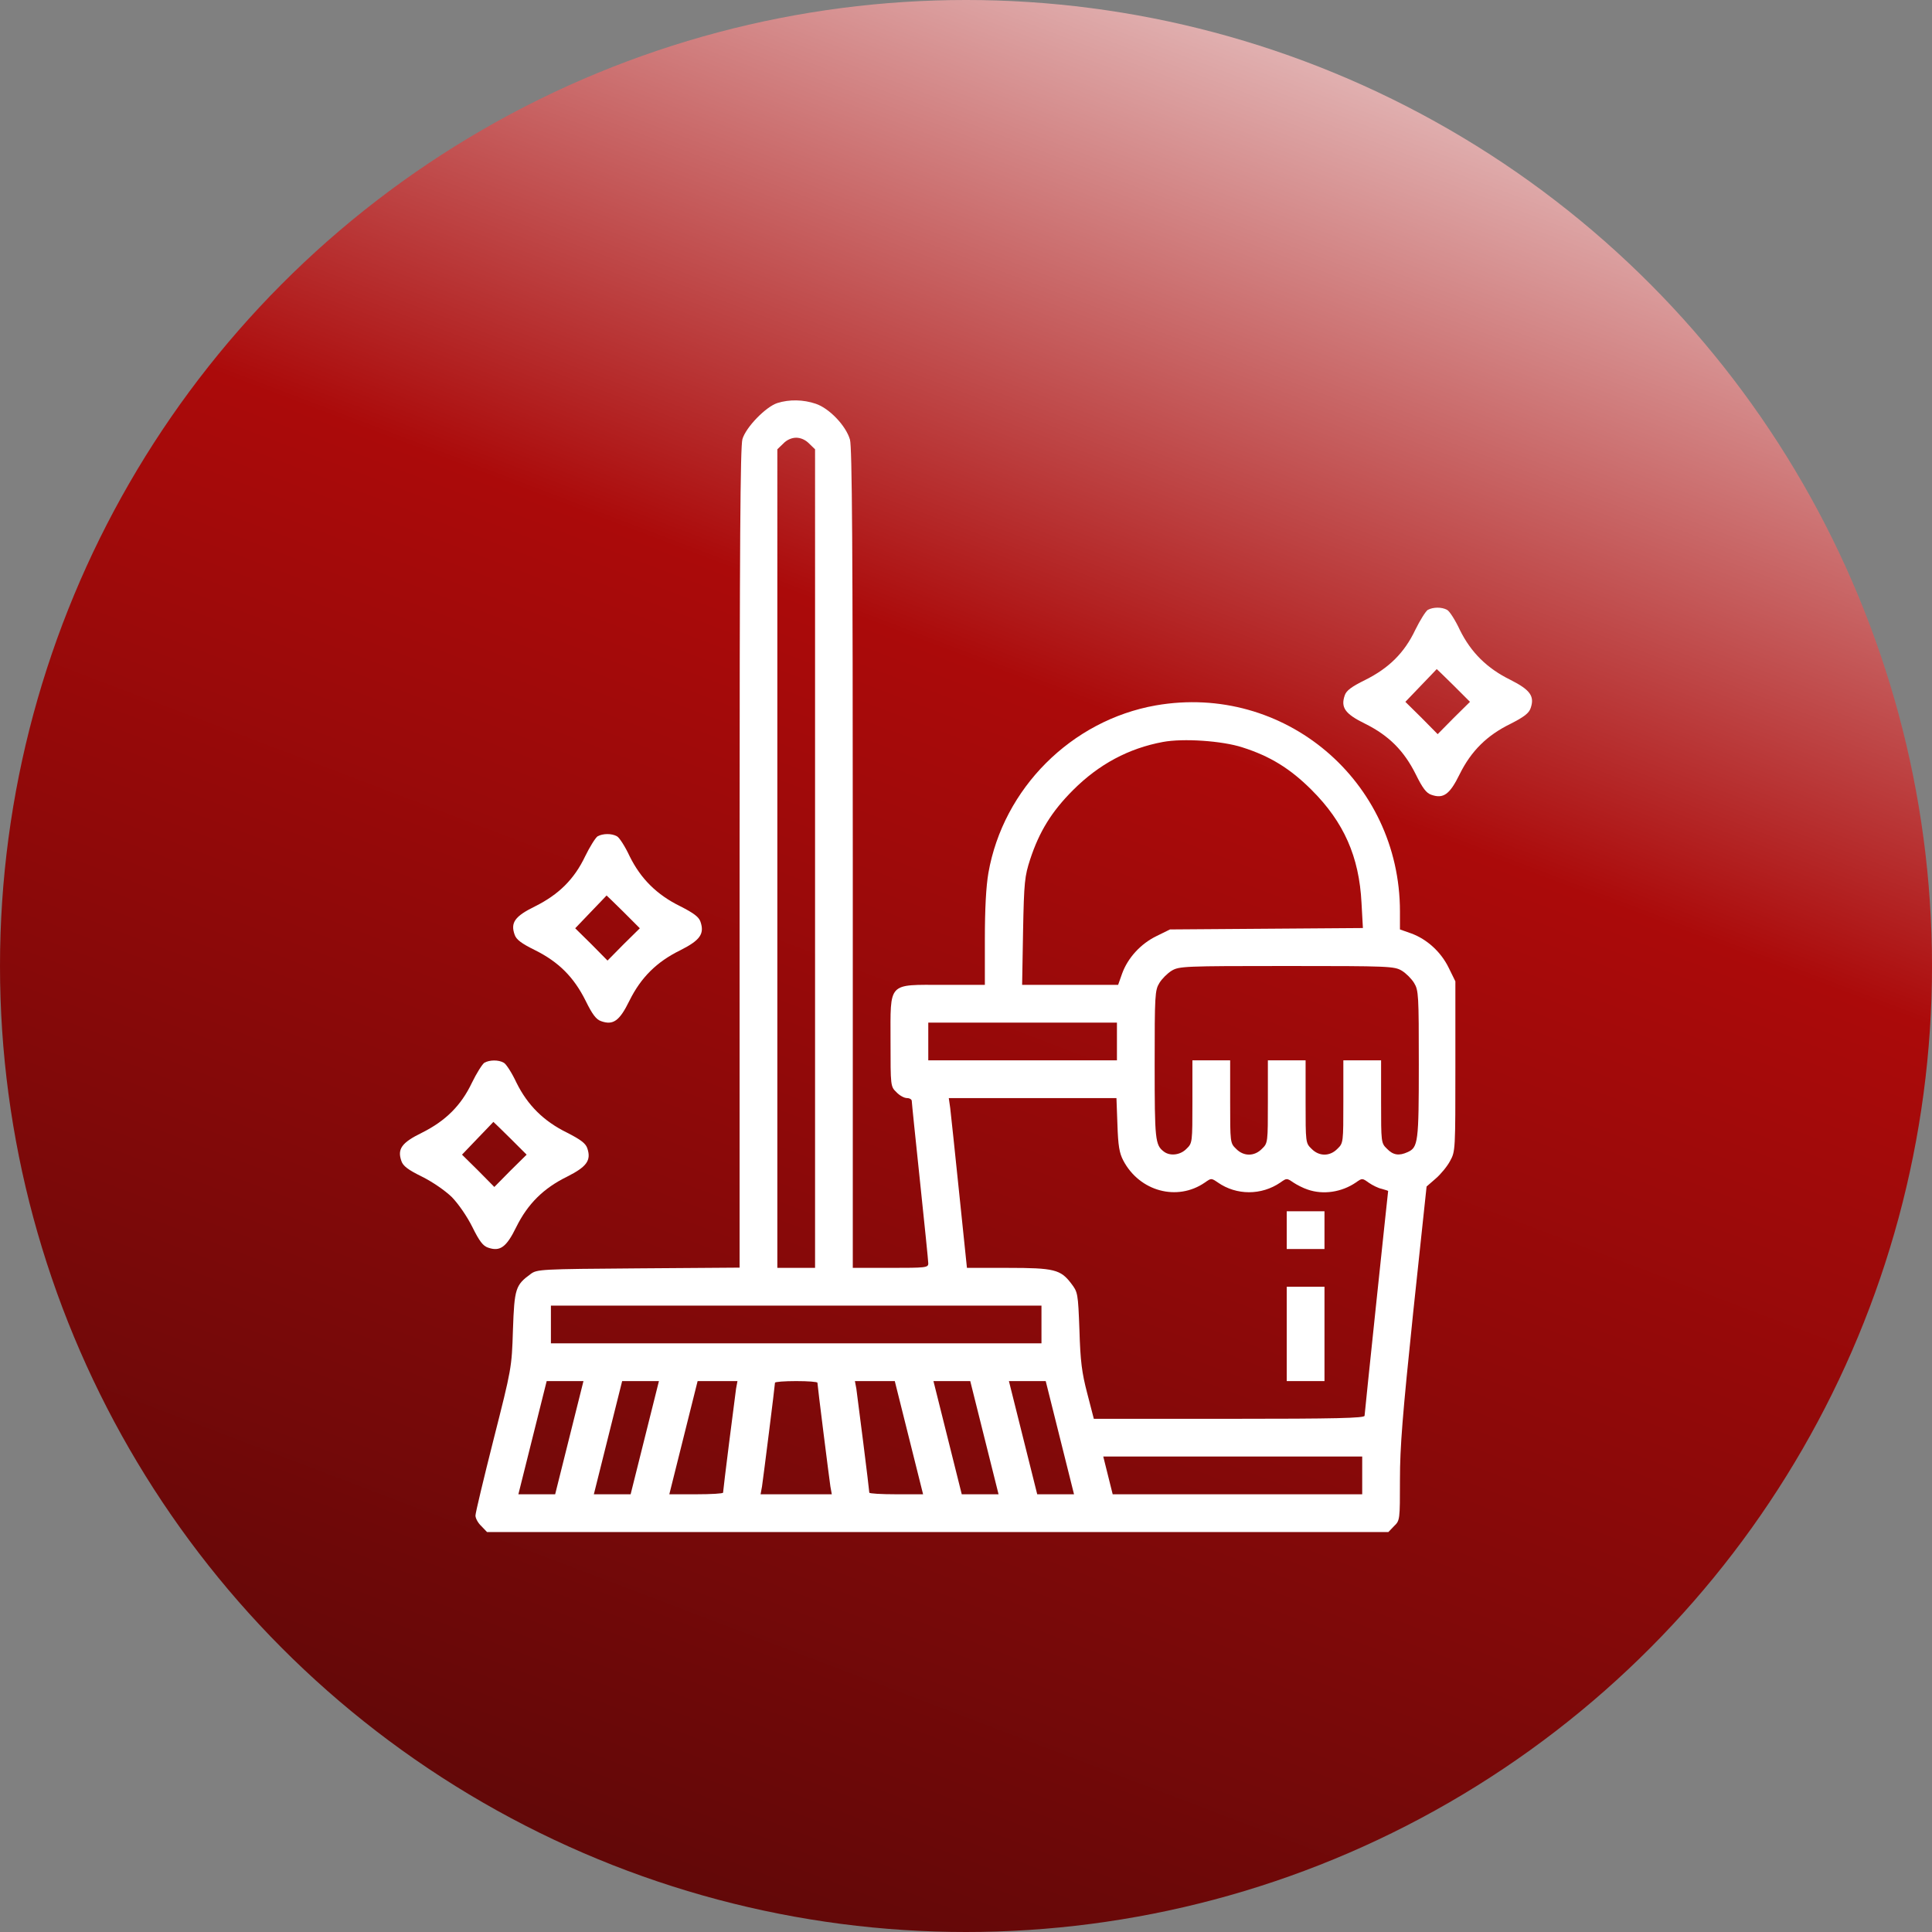 <?xml version="1.0" encoding="UTF-8"?> <svg xmlns="http://www.w3.org/2000/svg" width="80" height="80" viewBox="0 0 80 80" fill="none"><rect x="0" y="0" width="80" height="80" fill="#808080" stroke="none"/> <circle cx="40" cy="40" r="40" fill="url(#paint0_linear_14_46)"></circle> <path d="M32.188 16.689C31.709 16.846 30.889 17.686 30.742 18.184C30.654 18.496 30.625 22.52 30.625 35.537V52.49L26.436 52.52C22.373 52.549 22.236 52.559 21.973 52.754C21.348 53.213 21.299 53.35 21.24 55.068C21.191 56.641 21.182 56.67 20.439 59.6C20.029 61.221 19.688 62.647 19.688 62.754C19.688 62.871 19.795 63.066 19.932 63.193L20.166 63.438H38.828H57.49L57.725 63.193C57.969 62.959 57.969 62.93 57.969 61.27C57.969 59.902 58.076 58.594 58.516 54.355L59.072 49.131L59.453 48.799C59.658 48.623 59.932 48.291 60.049 48.066C60.264 47.676 60.264 47.598 60.264 44.15V40.635L59.99 40.078C59.668 39.414 59.082 38.887 58.438 38.652L57.969 38.486V37.744C57.969 32.334 53.174 28.281 47.861 29.209C44.365 29.824 41.543 32.647 40.928 36.143C40.83 36.709 40.781 37.637 40.781 38.887V40.781H39.072C36.738 40.781 36.875 40.635 36.875 43.125C36.875 44.971 36.875 44.99 37.119 45.225C37.246 45.361 37.441 45.469 37.559 45.469C37.666 45.469 37.754 45.527 37.754 45.586C37.754 45.654 37.91 47.158 38.096 48.926C38.281 50.684 38.438 52.217 38.438 52.315C38.438 52.49 38.34 52.5 36.875 52.5H35.312V35.547C35.312 22.725 35.283 18.496 35.195 18.203C35.029 17.627 34.336 16.904 33.779 16.719C33.262 16.543 32.685 16.533 32.188 16.689ZM33.506 18.369L33.75 18.604V35.557V52.5H32.969H32.188V35.557V18.604L32.432 18.369C32.578 18.213 32.783 18.125 32.969 18.125C33.154 18.125 33.359 18.213 33.506 18.369ZM51.445 30.947C52.588 31.309 53.428 31.826 54.316 32.715C55.645 34.043 56.279 35.469 56.377 37.383L56.435 38.428L52.441 38.457L48.447 38.486L47.891 38.76C47.227 39.082 46.699 39.668 46.465 40.312L46.299 40.781H44.316H42.324L42.363 38.555C42.402 36.504 42.432 36.279 42.656 35.586C43.037 34.424 43.555 33.594 44.434 32.715C45.508 31.641 46.738 30.986 48.154 30.723C48.994 30.566 50.605 30.674 51.445 30.947ZM58.047 40.195C58.223 40.303 58.447 40.527 58.555 40.703C58.74 41.006 58.75 41.201 58.75 44.072C58.75 47.295 58.721 47.51 58.291 47.705C57.93 47.871 57.685 47.832 57.432 47.568C57.188 47.334 57.188 47.305 57.188 45.615V43.906H56.406H55.625V45.615C55.625 47.305 55.625 47.334 55.381 47.568C55.068 47.891 54.619 47.891 54.307 47.568C54.062 47.334 54.062 47.305 54.062 45.615V43.906H53.281H52.5V45.615C52.5 47.305 52.5 47.334 52.256 47.568C51.943 47.891 51.494 47.891 51.182 47.568C50.938 47.334 50.938 47.305 50.938 45.615V43.906H50.156H49.375V45.615C49.375 47.305 49.375 47.334 49.131 47.568C48.877 47.832 48.447 47.881 48.193 47.685C47.832 47.412 47.812 47.197 47.812 44.082C47.812 41.201 47.822 41.006 48.008 40.703C48.115 40.527 48.34 40.303 48.516 40.195C48.828 40.01 49.023 40 53.281 40C57.539 40 57.734 40.01 58.047 40.195ZM46.25 43.125V43.906H42.344H38.438V43.125V42.344H42.344H46.25V43.125ZM46.27 46.562C46.299 47.441 46.348 47.744 46.514 48.057C47.188 49.336 48.75 49.756 49.893 48.965C50.156 48.779 50.156 48.779 50.43 48.965C51.201 49.502 52.236 49.502 53.018 48.965C53.281 48.779 53.281 48.779 53.555 48.965C53.701 49.062 53.965 49.199 54.15 49.258C54.795 49.482 55.557 49.365 56.143 48.965C56.406 48.779 56.406 48.779 56.68 48.975C56.836 49.082 57.07 49.199 57.217 49.228C57.363 49.268 57.48 49.307 57.48 49.316C57.48 49.316 57.256 51.387 56.992 53.916C56.728 56.445 56.504 58.565 56.504 58.623C56.504 58.721 55.322 58.75 50.898 58.75H45.293L45.02 57.695C44.795 56.836 44.736 56.367 44.697 55.078C44.639 53.535 44.629 53.506 44.355 53.145C43.916 52.568 43.652 52.5 41.728 52.5H40.039L39.717 49.395C39.541 47.695 39.375 46.113 39.346 45.879L39.287 45.469H42.764H46.23L46.27 46.562ZM43.125 54.844V55.625H32.969H22.812V54.844V54.062H32.969H43.125V54.844ZM23.574 59.531L22.988 61.875H22.227H21.465L22.051 59.531L22.637 57.188H23.398H24.16L23.574 59.531ZM26.699 59.531L26.113 61.875H25.352H24.59L25.176 59.531L25.762 57.188H26.523H27.285L26.699 59.531ZM30.479 57.5C30.43 57.832 29.941 61.699 29.941 61.807C29.941 61.846 29.443 61.875 28.828 61.875H27.715L28.301 59.531L28.887 57.188H29.717H30.537L30.479 57.5ZM33.848 57.256C33.848 57.363 34.336 61.23 34.385 61.553L34.443 61.875H32.969H31.494L31.553 61.553C31.602 61.23 32.09 57.363 32.09 57.256C32.09 57.217 32.49 57.188 32.969 57.188C33.457 57.188 33.848 57.217 33.848 57.256ZM37.637 59.531L38.223 61.875H37.109C36.494 61.875 35.996 61.846 35.996 61.807C35.996 61.699 35.508 57.832 35.459 57.5L35.4 57.188H36.221H37.051L37.637 59.531ZM40.762 59.531L41.348 61.875H40.586H39.824L39.238 59.531L38.652 57.188H39.414H40.176L40.762 59.531ZM43.887 59.531L44.473 61.875H43.711H42.949L42.363 59.531L41.777 57.188H42.539H43.301L43.887 59.531ZM56.406 61.094V61.875H51.24H46.074L45.879 61.094L45.684 60.312H51.045H56.406V61.094Z" fill="white"></path> <path d="M53.281 50.938V51.719H54.062H54.844V50.938V50.156H54.062H53.281V50.938Z" fill="white"></path> <path d="M53.281 55.234V57.188H54.062H54.844V55.234V53.281H54.062H53.281V55.234Z" fill="white"></path> <path d="M59.121 25.254C59.033 25.312 58.799 25.684 58.603 26.084C58.154 27.031 57.51 27.666 56.533 28.154C55.957 28.438 55.752 28.594 55.684 28.789C55.508 29.297 55.693 29.561 56.533 29.971C57.51 30.459 58.135 31.084 58.623 32.061C58.906 32.637 59.062 32.842 59.268 32.91C59.766 33.086 60.029 32.9 60.44 32.061C60.918 31.094 61.572 30.449 62.549 29.971C63.105 29.688 63.311 29.531 63.379 29.326C63.555 28.828 63.359 28.564 62.549 28.154C61.572 27.676 60.908 27.012 60.449 26.084C60.264 25.684 60.02 25.303 59.922 25.254C59.697 25.127 59.336 25.137 59.121 25.254ZM60.186 28.379L60.869 29.062L60.195 29.727L59.531 30.4L58.867 29.727L58.193 29.062L58.838 28.389C59.19 28.027 59.482 27.715 59.492 27.705C59.492 27.705 59.805 27.998 60.186 28.379Z" fill="white"></path> <path d="M24.746 34.629C24.658 34.688 24.424 35.059 24.229 35.459C23.779 36.406 23.135 37.041 22.158 37.529C21.318 37.94 21.133 38.203 21.309 38.701C21.377 38.906 21.582 39.062 22.158 39.346C23.135 39.834 23.76 40.459 24.248 41.436C24.531 42.012 24.688 42.217 24.893 42.285C25.391 42.461 25.654 42.275 26.064 41.436C26.543 40.469 27.197 39.824 28.174 39.346C28.984 38.936 29.18 38.672 29.004 38.164C28.936 37.969 28.73 37.812 28.174 37.529C27.197 37.051 26.533 36.387 26.074 35.459C25.889 35.059 25.645 34.678 25.547 34.629C25.322 34.502 24.961 34.512 24.746 34.629ZM25.811 37.754L26.494 38.438L25.82 39.102L25.156 39.775L24.492 39.102L23.818 38.438L24.463 37.764C24.814 37.402 25.107 37.09 25.117 37.08C25.117 37.08 25.43 37.373 25.811 37.754Z" fill="white"></path> <path d="M20.059 44.004C19.971 44.062 19.736 44.434 19.541 44.834C19.092 45.781 18.447 46.416 17.471 46.904C16.631 47.315 16.445 47.578 16.621 48.076C16.689 48.281 16.895 48.438 17.471 48.721C17.92 48.945 18.428 49.297 18.711 49.57C18.984 49.853 19.336 50.361 19.561 50.811C19.844 51.387 20 51.592 20.205 51.66C20.703 51.836 20.967 51.65 21.377 50.811C21.855 49.844 22.51 49.199 23.486 48.721C24.297 48.311 24.492 48.047 24.316 47.539C24.248 47.344 24.043 47.188 23.486 46.904C22.51 46.426 21.846 45.762 21.387 44.834C21.201 44.434 20.957 44.053 20.859 44.004C20.635 43.877 20.273 43.887 20.059 44.004ZM21.123 47.129L21.807 47.812L21.133 48.477L20.469 49.15L19.805 48.477L19.131 47.812L19.775 47.139C20.127 46.777 20.42 46.465 20.43 46.455C20.43 46.455 20.742 46.748 21.123 47.129Z" fill="white"></path> <defs> <linearGradient id="paint0_linear_14_46" x1="55.5" y1="-3.40864e-08" x2="25" y2="80" gradientUnits="userSpaceOnUse"> <stop stop-color="#E6C1C1"></stop> <stop offset="0.362" stop-color="#AB0A0A"></stop> <stop offset="1" stop-color="#5E0808"></stop> </linearGradient> </defs> </svg> 